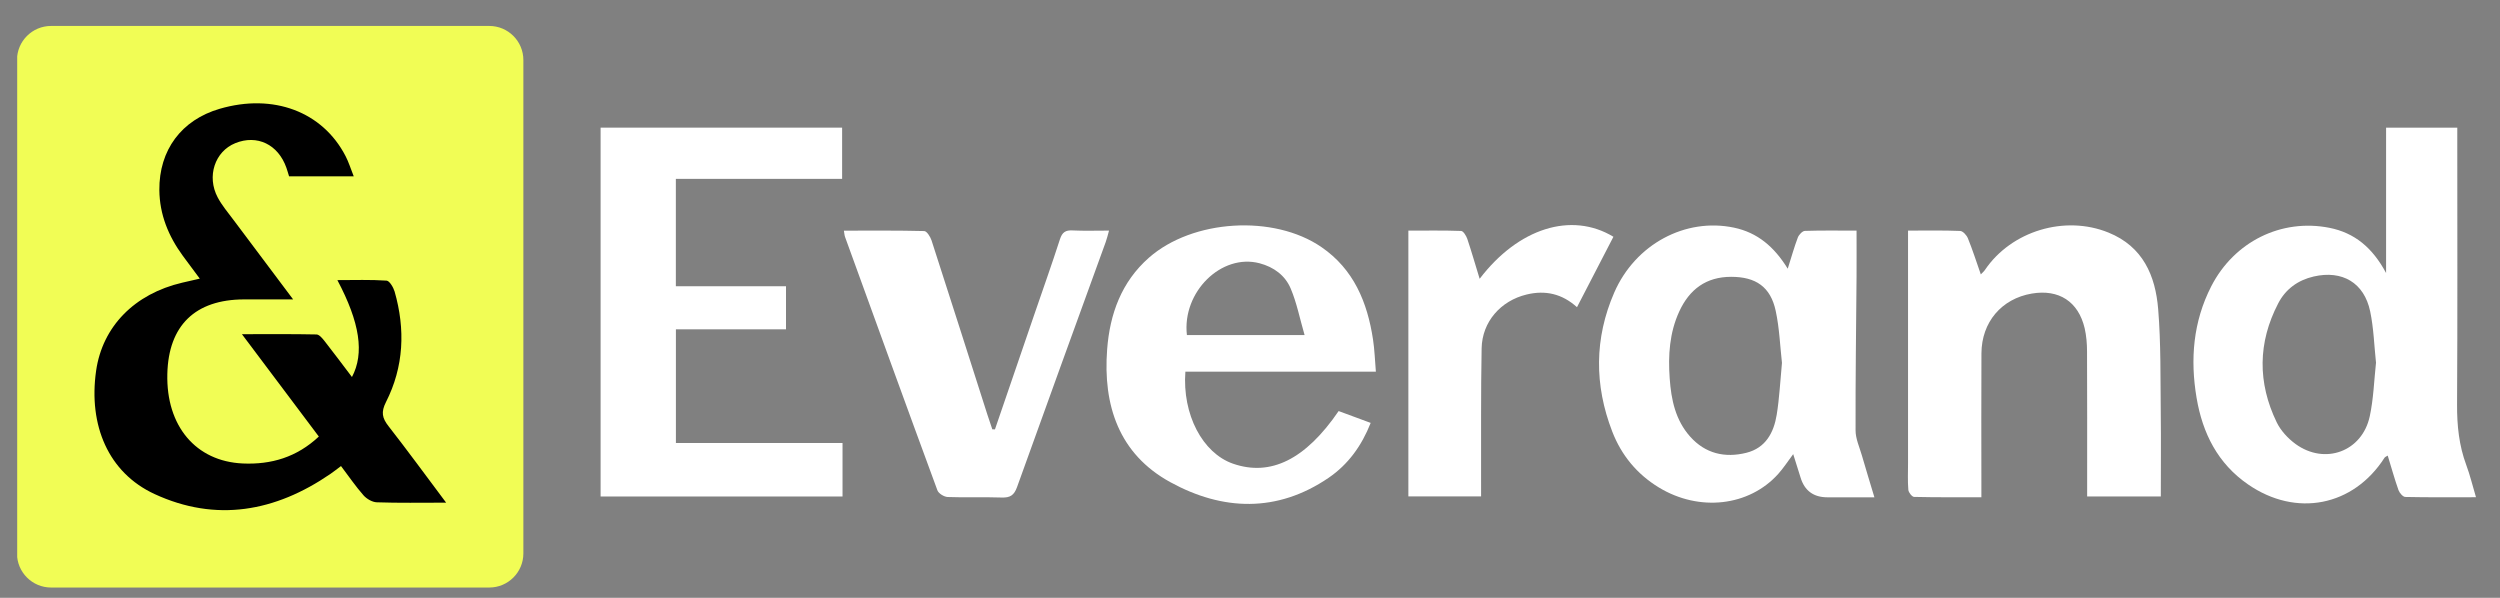 <svg xmlns="http://www.w3.org/2000/svg" width="92" height="22" viewBox="0 0 92 22" fill="none"><rect x="0" y="0" width="92" height="22" fill="#808080" stroke="none"/><g clip-path="url(#clip0_6881_8237)"><path d="M91.115 18.298C90.219 18.298 89.367 18.307 88.517 18.288C88.429 18.288 88.303 18.141 88.265 18.038C88.118 17.624 88.001 17.198 87.868 16.766C87.816 16.8 87.772 16.812 87.751 16.844C86.605 18.632 84.501 19.05 82.728 17.826C81.614 17.058 81.055 15.945 80.835 14.646C80.594 13.225 80.707 11.838 81.374 10.536C82.22 8.887 83.957 8.035 85.72 8.383C86.649 8.568 87.306 9.111 87.808 10.047V4.697H90.428V5.159C90.428 8.402 90.439 11.645 90.42 14.887C90.416 15.656 90.491 16.395 90.76 17.116C90.898 17.486 90.989 17.874 91.117 18.3L91.115 18.298ZM87.438 13.357C87.369 12.713 87.352 12.073 87.222 11.458C87.002 10.404 86.194 9.934 85.145 10.175C84.559 10.31 84.106 10.643 83.836 11.168C83.087 12.61 83.078 14.082 83.781 15.538C83.93 15.847 84.197 16.134 84.475 16.338C85.556 17.123 86.928 16.617 87.207 15.32C87.346 14.678 87.365 14.01 87.436 13.36L87.438 13.357Z" fill="white"></path><path d="M31.005 16.302V18.271H22.102V4.697H30.99V6.582H24.871V10.534H28.925V12.119H24.873V16.302H31.005Z" fill="white"></path><path d="M65.788 9.891C65.929 9.444 66.029 9.087 66.16 8.741C66.2 8.638 66.328 8.501 66.418 8.497C67.035 8.476 67.651 8.487 68.321 8.487C68.321 9.074 68.325 9.622 68.321 10.17C68.306 12.059 68.279 13.95 68.285 15.839C68.285 16.145 68.428 16.452 68.516 16.756C68.657 17.243 68.806 17.728 68.978 18.301H67.249C66.737 18.301 66.407 18.058 66.26 17.571C66.178 17.3 66.09 17.031 65.99 16.712C65.784 16.987 65.629 17.229 65.438 17.441C64.361 18.637 62.528 18.84 61.048 17.94C60.24 17.449 59.667 16.752 59.33 15.879C58.669 14.17 58.671 12.449 59.405 10.764C60.184 8.98 62.026 8.004 63.809 8.377C64.672 8.558 65.287 9.076 65.788 9.887V9.891ZM65.576 13.352C65.507 12.747 65.484 12.08 65.346 11.44C65.157 10.556 64.613 10.187 63.707 10.187C62.786 10.187 62.173 10.648 61.799 11.457C61.436 12.242 61.384 13.077 61.445 13.925C61.499 14.708 61.657 15.461 62.198 16.068C62.756 16.693 63.476 16.861 64.269 16.662C64.978 16.483 65.276 15.919 65.383 15.262C65.482 14.653 65.511 14.032 65.576 13.356V13.352Z" fill="white"></path><path d="M70.218 8.486C70.9 8.486 71.519 8.474 72.134 8.499C72.235 8.503 72.373 8.656 72.419 8.77C72.589 9.189 72.728 9.622 72.894 10.098C72.967 10.021 73.015 9.983 73.047 9.932C74.02 8.497 75.986 7.907 77.59 8.558C78.861 9.072 79.321 10.144 79.421 11.379C79.524 12.64 79.501 13.912 79.516 15.182C79.528 16.202 79.518 17.22 79.518 18.271H76.807V17.822C76.807 16.193 76.811 14.567 76.803 12.938C76.803 12.65 76.779 12.357 76.715 12.077C76.482 11.095 75.764 10.635 74.772 10.803C73.657 10.992 72.923 11.855 72.917 13.003C72.908 14.602 72.915 16.204 72.915 17.805C72.915 17.954 72.915 18.101 72.915 18.299C72.058 18.299 71.248 18.305 70.439 18.286C70.363 18.286 70.235 18.122 70.227 18.028C70.199 17.698 70.216 17.367 70.216 17.035C70.216 14.371 70.216 11.71 70.216 9.047C70.216 8.883 70.216 8.719 70.216 8.486H70.218Z" fill="white"></path><path d="M43.622 13.676C43.504 15.255 44.254 16.671 45.37 17.062C46.755 17.545 48.043 16.911 49.262 15.127C49.636 15.265 50.02 15.408 50.441 15.563C50.11 16.405 49.61 17.093 48.895 17.582C46.998 18.875 44.994 18.8 43.068 17.744C41.175 16.707 40.586 14.917 40.743 12.856C40.842 11.554 41.268 10.375 42.281 9.483C43.884 8.072 46.872 7.885 48.63 9.094C49.818 9.909 50.32 11.126 50.527 12.492C50.584 12.868 50.597 13.25 50.632 13.678H43.62L43.622 13.676ZM48.009 12.331C47.829 11.71 47.72 11.143 47.499 10.622C47.296 10.137 46.878 9.827 46.352 9.688C44.95 9.319 43.496 10.744 43.678 12.331H48.007H48.009Z" fill="white"></path><path d="M36.615 15.799C37.096 14.394 37.578 12.99 38.059 11.584C38.376 10.658 38.705 9.737 39.005 8.807C39.089 8.547 39.211 8.465 39.473 8.48C39.899 8.501 40.325 8.486 40.812 8.486C40.764 8.656 40.736 8.784 40.69 8.908C39.601 11.914 38.506 14.915 37.427 17.925C37.318 18.229 37.171 18.319 36.863 18.309C36.202 18.286 35.539 18.315 34.878 18.29C34.743 18.286 34.538 18.16 34.496 18.042C33.352 14.94 32.228 11.832 31.099 8.723C31.076 8.662 31.074 8.595 31.055 8.488C32.06 8.488 33.035 8.478 34.011 8.503C34.106 8.505 34.236 8.711 34.28 8.845C34.972 10.982 35.652 13.12 36.336 15.259C36.393 15.44 36.456 15.618 36.517 15.799C36.55 15.799 36.582 15.799 36.615 15.801V15.799Z" fill="white"></path><path d="M51.828 18.265V8.487C52.483 8.487 53.127 8.476 53.769 8.499C53.849 8.501 53.956 8.675 53.996 8.789C54.155 9.265 54.294 9.748 54.451 10.26C55.872 8.396 57.827 7.779 59.374 8.713C58.935 9.563 58.492 10.415 58.033 11.305C57.483 10.808 56.864 10.671 56.176 10.839C55.227 11.068 54.543 11.841 54.524 12.817C54.493 14.458 54.508 16.099 54.504 17.743C54.504 17.907 54.504 18.07 54.504 18.267H51.83L51.828 18.265Z" fill="white"></path><path d="M18.005 0.955H1.88C1.187 0.955 0.625 1.517 0.625 2.21V20.366C0.625 21.059 1.187 21.621 1.88 21.621H18.005C18.698 21.621 19.26 21.059 19.26 20.366V2.21C19.26 1.517 18.698 0.955 18.005 0.955Z" fill="#F1FD55"></path><path d="M16.414 18.498C15.479 18.498 14.673 18.513 13.867 18.485C13.699 18.479 13.496 18.361 13.38 18.231C13.093 17.906 12.845 17.543 12.549 17.151C12.411 17.253 12.287 17.354 12.157 17.442C10.13 18.832 7.95 19.228 5.684 18.179C3.988 17.394 3.25 15.654 3.537 13.643C3.77 12.017 4.949 10.812 6.708 10.402C6.899 10.358 7.09 10.314 7.352 10.254C7.125 9.949 6.928 9.685 6.731 9.418C6.202 8.696 5.873 7.901 5.864 6.994C5.852 5.523 6.676 4.414 8.086 4.003C10.057 3.428 11.87 4.106 12.717 5.745C12.831 5.963 12.904 6.205 13.017 6.488H10.638C10.606 6.389 10.577 6.28 10.539 6.173C10.237 5.315 9.461 4.941 8.657 5.269C7.908 5.573 7.599 6.488 8.011 7.265C8.166 7.558 8.388 7.819 8.588 8.087C9.289 9.026 9.994 9.96 10.787 11.018C10.101 11.018 9.54 11.018 8.98 11.018C7.184 11.022 6.2 11.977 6.158 13.759C6.11 15.677 7.205 16.978 8.934 17.056C9.983 17.102 10.919 16.827 11.733 16.065C10.808 14.833 9.895 13.62 8.903 12.298C9.893 12.298 10.77 12.289 11.647 12.308C11.748 12.31 11.863 12.449 11.941 12.548C12.281 12.982 12.61 13.423 12.952 13.874C13.414 13.005 13.246 11.872 12.415 10.308C13.047 10.308 13.638 10.287 14.226 10.327C14.335 10.335 14.476 10.575 14.522 10.73C14.92 12.121 14.864 13.496 14.203 14.798C14.016 15.165 14.064 15.387 14.299 15.685C14.998 16.58 15.667 17.497 16.416 18.496L16.414 18.498Z" fill="black"></path></g><defs><clipPath id="clip0_6881_8237"><rect width="90.483" height="20.666" fill="white" transform="translate(0.633 0.955)"></rect></clipPath></defs></svg>